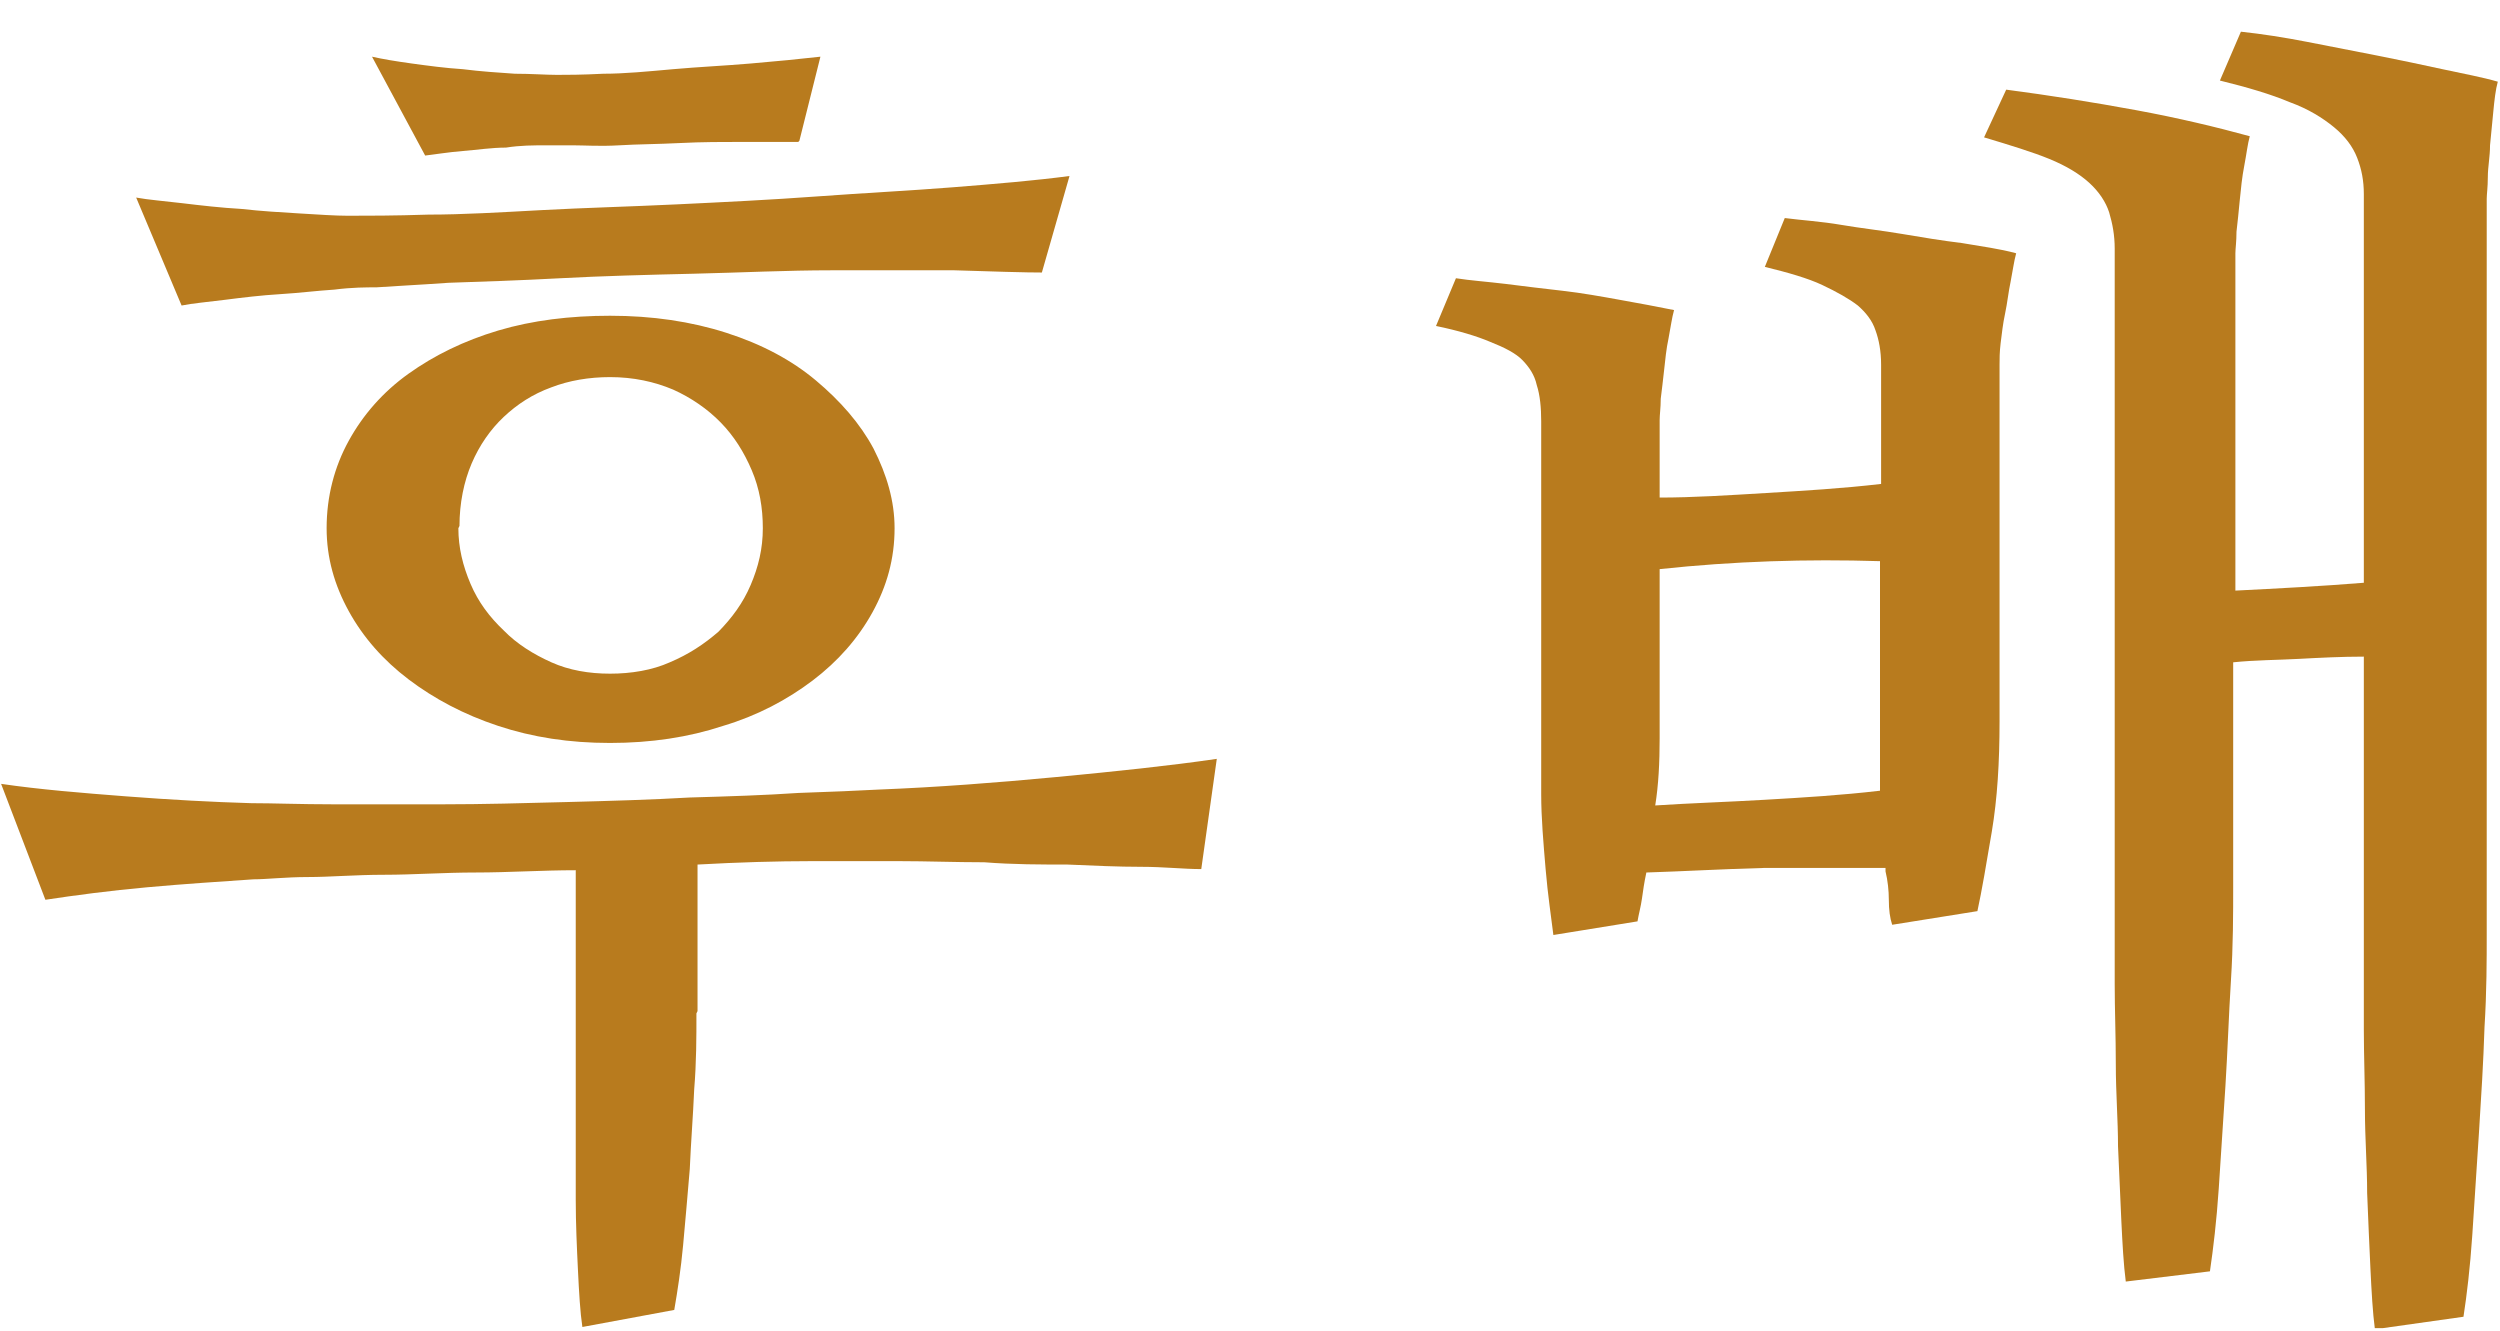 <svg width="77" height="41" viewBox="0 0 77 41" fill="none" xmlns="http://www.w3.org/2000/svg">
<g clip-path="url(#clip0_333_1012)">
<path d="M21.45 31.212C21.45 31.947 21.45 32.717 21.381 33.557C21.347 34.362 21.279 35.202 21.245 36.007C21.177 36.812 21.108 37.617 21.04 38.351C20.972 39.086 20.87 39.751 20.767 40.346L17.937 40.871C17.869 40.416 17.835 39.821 17.801 39.121C17.767 38.421 17.733 37.687 17.733 36.952C17.733 36.217 17.733 35.447 17.733 34.677V26.803C16.709 26.803 15.652 26.873 14.663 26.873C13.674 26.873 12.72 26.943 11.833 26.943C10.946 26.943 10.162 27.013 9.48 27.013C8.798 27.013 8.218 27.083 7.809 27.083C6.786 27.153 5.695 27.223 4.535 27.328C3.376 27.433 2.319 27.573 1.398 27.713L0.034 24.143C1.228 24.318 2.523 24.423 3.887 24.528C5.252 24.633 6.547 24.703 7.741 24.738C8.423 24.738 9.241 24.773 10.264 24.773C11.287 24.773 12.413 24.773 13.64 24.773C14.868 24.773 16.13 24.738 17.46 24.703C18.79 24.668 20.051 24.633 21.245 24.563C22.473 24.528 23.564 24.493 24.587 24.423C25.61 24.388 26.428 24.353 27.076 24.318C28.849 24.248 30.691 24.108 32.532 23.933C34.374 23.758 36.045 23.583 37.477 23.373L36.999 26.768C36.454 26.768 35.84 26.698 35.158 26.698C34.442 26.698 33.692 26.663 32.873 26.628C32.055 26.628 31.202 26.628 30.316 26.558C29.429 26.558 28.543 26.523 27.69 26.523C26.974 26.523 26.087 26.523 24.996 26.523C23.939 26.523 22.745 26.558 21.484 26.628V31.142L21.45 31.212ZM27.553 16.269C27.553 17.214 27.315 18.054 26.872 18.859C26.428 19.664 25.814 20.364 25.03 20.959C24.246 21.553 23.325 22.043 22.268 22.358C21.211 22.708 20.051 22.883 18.79 22.883C17.528 22.883 16.402 22.708 15.345 22.358C14.288 22.009 13.367 21.518 12.583 20.924C11.799 20.329 11.185 19.629 10.742 18.824C10.299 18.019 10.06 17.179 10.06 16.269C10.06 15.289 10.299 14.379 10.742 13.575C11.185 12.77 11.799 12.07 12.583 11.51C13.367 10.95 14.288 10.495 15.345 10.18C16.402 9.865 17.562 9.725 18.79 9.725C20.085 9.725 21.279 9.9 22.37 10.25C23.461 10.6 24.382 11.09 25.132 11.72C25.883 12.35 26.496 13.05 26.906 13.819C27.315 14.624 27.553 15.429 27.553 16.269ZM14.118 16.269C14.118 16.864 14.254 17.424 14.493 17.984C14.732 18.544 15.073 18.999 15.516 19.419C15.925 19.839 16.437 20.154 16.982 20.399C17.528 20.644 18.142 20.749 18.79 20.749C19.438 20.749 20.085 20.644 20.631 20.399C21.211 20.154 21.688 19.839 22.131 19.454C22.541 19.034 22.882 18.579 23.12 18.019C23.359 17.459 23.495 16.899 23.495 16.269C23.495 15.639 23.393 15.044 23.154 14.484C22.916 13.925 22.609 13.434 22.2 13.015C21.791 12.595 21.279 12.245 20.733 12C20.154 11.755 19.506 11.615 18.79 11.615C18.142 11.615 17.528 11.72 16.982 11.93C16.402 12.14 15.925 12.455 15.516 12.84C15.107 13.225 14.766 13.714 14.527 14.274C14.288 14.834 14.152 15.499 14.152 16.199L14.118 16.269ZM32.225 8.395C31.509 8.395 30.554 8.36 29.395 8.325C28.236 8.325 26.974 8.325 25.61 8.325C24.246 8.325 22.848 8.395 21.381 8.43C19.915 8.465 18.551 8.5 17.255 8.57C15.959 8.64 14.834 8.675 13.811 8.71C12.822 8.78 12.072 8.815 11.594 8.85C11.287 8.85 10.844 8.85 10.299 8.92C9.753 8.955 9.207 9.025 8.627 9.06C8.048 9.095 7.468 9.165 6.922 9.235C6.377 9.305 5.934 9.34 5.593 9.41L4.194 6.085C4.569 6.155 5.047 6.19 5.627 6.26C6.206 6.33 6.82 6.4 7.434 6.435C8.048 6.505 8.662 6.54 9.241 6.575C9.821 6.61 10.333 6.645 10.708 6.645C11.322 6.645 12.14 6.645 13.197 6.61C14.254 6.61 15.414 6.54 16.709 6.47C18.005 6.4 19.369 6.365 20.836 6.295C22.302 6.225 23.734 6.155 25.166 6.05C26.599 5.945 27.997 5.875 29.327 5.77C30.657 5.665 31.884 5.561 32.941 5.421L32.089 8.395H32.225ZM24.587 4.371H22.916C22.268 4.371 21.62 4.371 20.938 4.406C20.256 4.441 19.642 4.441 19.062 4.476C18.483 4.511 18.005 4.476 17.664 4.476C17.494 4.476 17.187 4.476 16.812 4.476C16.437 4.476 16.027 4.476 15.584 4.546C15.141 4.546 14.697 4.616 14.254 4.651C13.811 4.686 13.402 4.756 13.095 4.791L11.458 1.746C11.765 1.816 12.174 1.886 12.685 1.956C13.197 2.026 13.709 2.096 14.254 2.131C14.8 2.201 15.345 2.236 15.857 2.271C16.368 2.271 16.812 2.306 17.153 2.306C17.46 2.306 17.903 2.306 18.585 2.271C19.233 2.271 19.949 2.201 20.733 2.131C21.518 2.061 22.302 2.026 23.12 1.956C23.939 1.886 24.655 1.816 25.269 1.746L24.621 4.336L24.587 4.371Z" fill="#B87B1E"/>
<path d="M68.782 18.194C70.18 18.124 71.51 18.054 72.806 17.949V5.981C72.806 5.561 72.737 5.211 72.601 4.861C72.465 4.511 72.226 4.196 71.885 3.916C71.544 3.636 71.101 3.356 70.521 3.146C69.941 2.901 69.225 2.691 68.373 2.481L69.02 0.976C69.668 1.046 70.35 1.151 71.067 1.291C71.783 1.431 72.499 1.571 73.215 1.711C73.931 1.851 74.579 1.991 75.227 2.131C75.875 2.271 76.454 2.376 76.932 2.516C76.864 2.761 76.829 3.076 76.795 3.426C76.761 3.776 76.727 4.126 76.693 4.476C76.693 4.826 76.625 5.141 76.625 5.456C76.625 5.771 76.591 5.981 76.591 6.121V28.728C76.591 29.568 76.591 30.548 76.523 31.633C76.489 32.717 76.42 33.802 76.352 34.887C76.284 35.972 76.216 37.022 76.147 38.037C76.079 39.052 75.977 39.892 75.875 40.556L73.147 40.941C73.078 40.416 73.044 39.787 73.01 39.087C72.976 38.387 72.942 37.582 72.908 36.742C72.908 35.902 72.84 35.062 72.84 34.187C72.84 33.312 72.806 32.508 72.806 31.703V20.224C72.124 20.224 71.442 20.259 70.794 20.294C70.146 20.329 69.464 20.329 68.782 20.399V27.293C68.782 28.133 68.782 29.113 68.713 30.198C68.645 31.283 68.611 32.367 68.543 33.452C68.475 34.537 68.407 35.587 68.338 36.602C68.27 37.617 68.168 38.457 68.066 39.157L65.474 39.472C65.406 38.947 65.372 38.317 65.338 37.617C65.303 36.882 65.269 36.112 65.235 35.307C65.235 34.502 65.167 33.662 65.167 32.787C65.167 31.913 65.133 31.108 65.133 30.303V7.661C65.133 7.241 65.065 6.891 64.962 6.541C64.86 6.226 64.656 5.911 64.349 5.631C64.042 5.351 63.633 5.106 63.121 4.896C62.609 4.686 61.927 4.476 61.109 4.231L61.791 2.761C63.121 2.936 64.451 3.146 65.781 3.391C67.111 3.636 68.27 3.916 69.293 4.196C69.225 4.441 69.191 4.756 69.123 5.106C69.055 5.456 69.02 5.806 68.986 6.156C68.952 6.506 68.918 6.856 68.884 7.136C68.884 7.451 68.85 7.661 68.85 7.801V18.229L68.782 18.194ZM58.074 26.733C56.88 26.733 55.619 26.733 54.323 26.733C53.027 26.768 51.834 26.838 50.708 26.873C50.64 27.188 50.606 27.433 50.572 27.678C50.538 27.923 50.469 28.168 50.435 28.378L47.844 28.798C47.776 28.238 47.673 27.573 47.605 26.768C47.537 25.963 47.469 25.193 47.469 24.459V12.98C47.469 12.56 47.434 12.175 47.332 11.86C47.264 11.545 47.093 11.3 46.889 11.09C46.684 10.88 46.343 10.705 45.9 10.53C45.491 10.355 44.911 10.18 44.229 10.04L44.843 8.57C45.286 8.64 45.798 8.675 46.377 8.745C46.923 8.815 47.503 8.885 48.117 8.955C48.73 9.025 49.31 9.13 49.89 9.235C50.469 9.34 51.049 9.445 51.561 9.55C51.492 9.795 51.458 10.075 51.39 10.425C51.322 10.74 51.288 11.09 51.254 11.405C51.22 11.72 51.186 12 51.151 12.28C51.151 12.56 51.117 12.77 51.117 12.945V15.325C52.14 15.325 53.232 15.255 54.391 15.185C55.55 15.115 56.744 15.045 57.938 14.905V11.23C57.938 10.81 57.869 10.46 57.767 10.18C57.665 9.865 57.46 9.62 57.221 9.41C56.949 9.2 56.574 8.99 56.13 8.78C55.687 8.57 55.073 8.395 54.357 8.22L54.971 6.716C55.516 6.786 56.096 6.821 56.71 6.926C57.324 7.031 57.972 7.101 58.586 7.206C59.199 7.311 59.847 7.416 60.427 7.486C61.041 7.591 61.586 7.661 62.098 7.801C62.03 8.046 61.996 8.325 61.927 8.675C61.859 8.99 61.825 9.34 61.757 9.655C61.689 9.97 61.655 10.285 61.62 10.565C61.586 10.845 61.586 11.055 61.586 11.23V22.219C61.586 23.479 61.518 24.598 61.348 25.613C61.177 26.628 61.041 27.433 60.904 28.063L58.279 28.483C58.21 28.273 58.176 28.028 58.176 27.713C58.176 27.433 58.142 27.118 58.074 26.838V26.733ZM57.904 23.933V17.284C55.653 17.214 53.402 17.284 51.117 17.529V22.744C51.117 23.479 51.083 24.178 50.981 24.808C52.038 24.738 53.163 24.703 54.357 24.633C55.55 24.564 56.71 24.494 57.904 24.354V23.898V23.933Z" fill="#B87B1E"/>
</g>
<defs>
<clipPath id="clip0_333_1012">
<rect width="40" height="77" fill="white" transform="matrix(0 -1 1 0 0 40.906)"/>
</clipPath>
</defs>
</svg>

